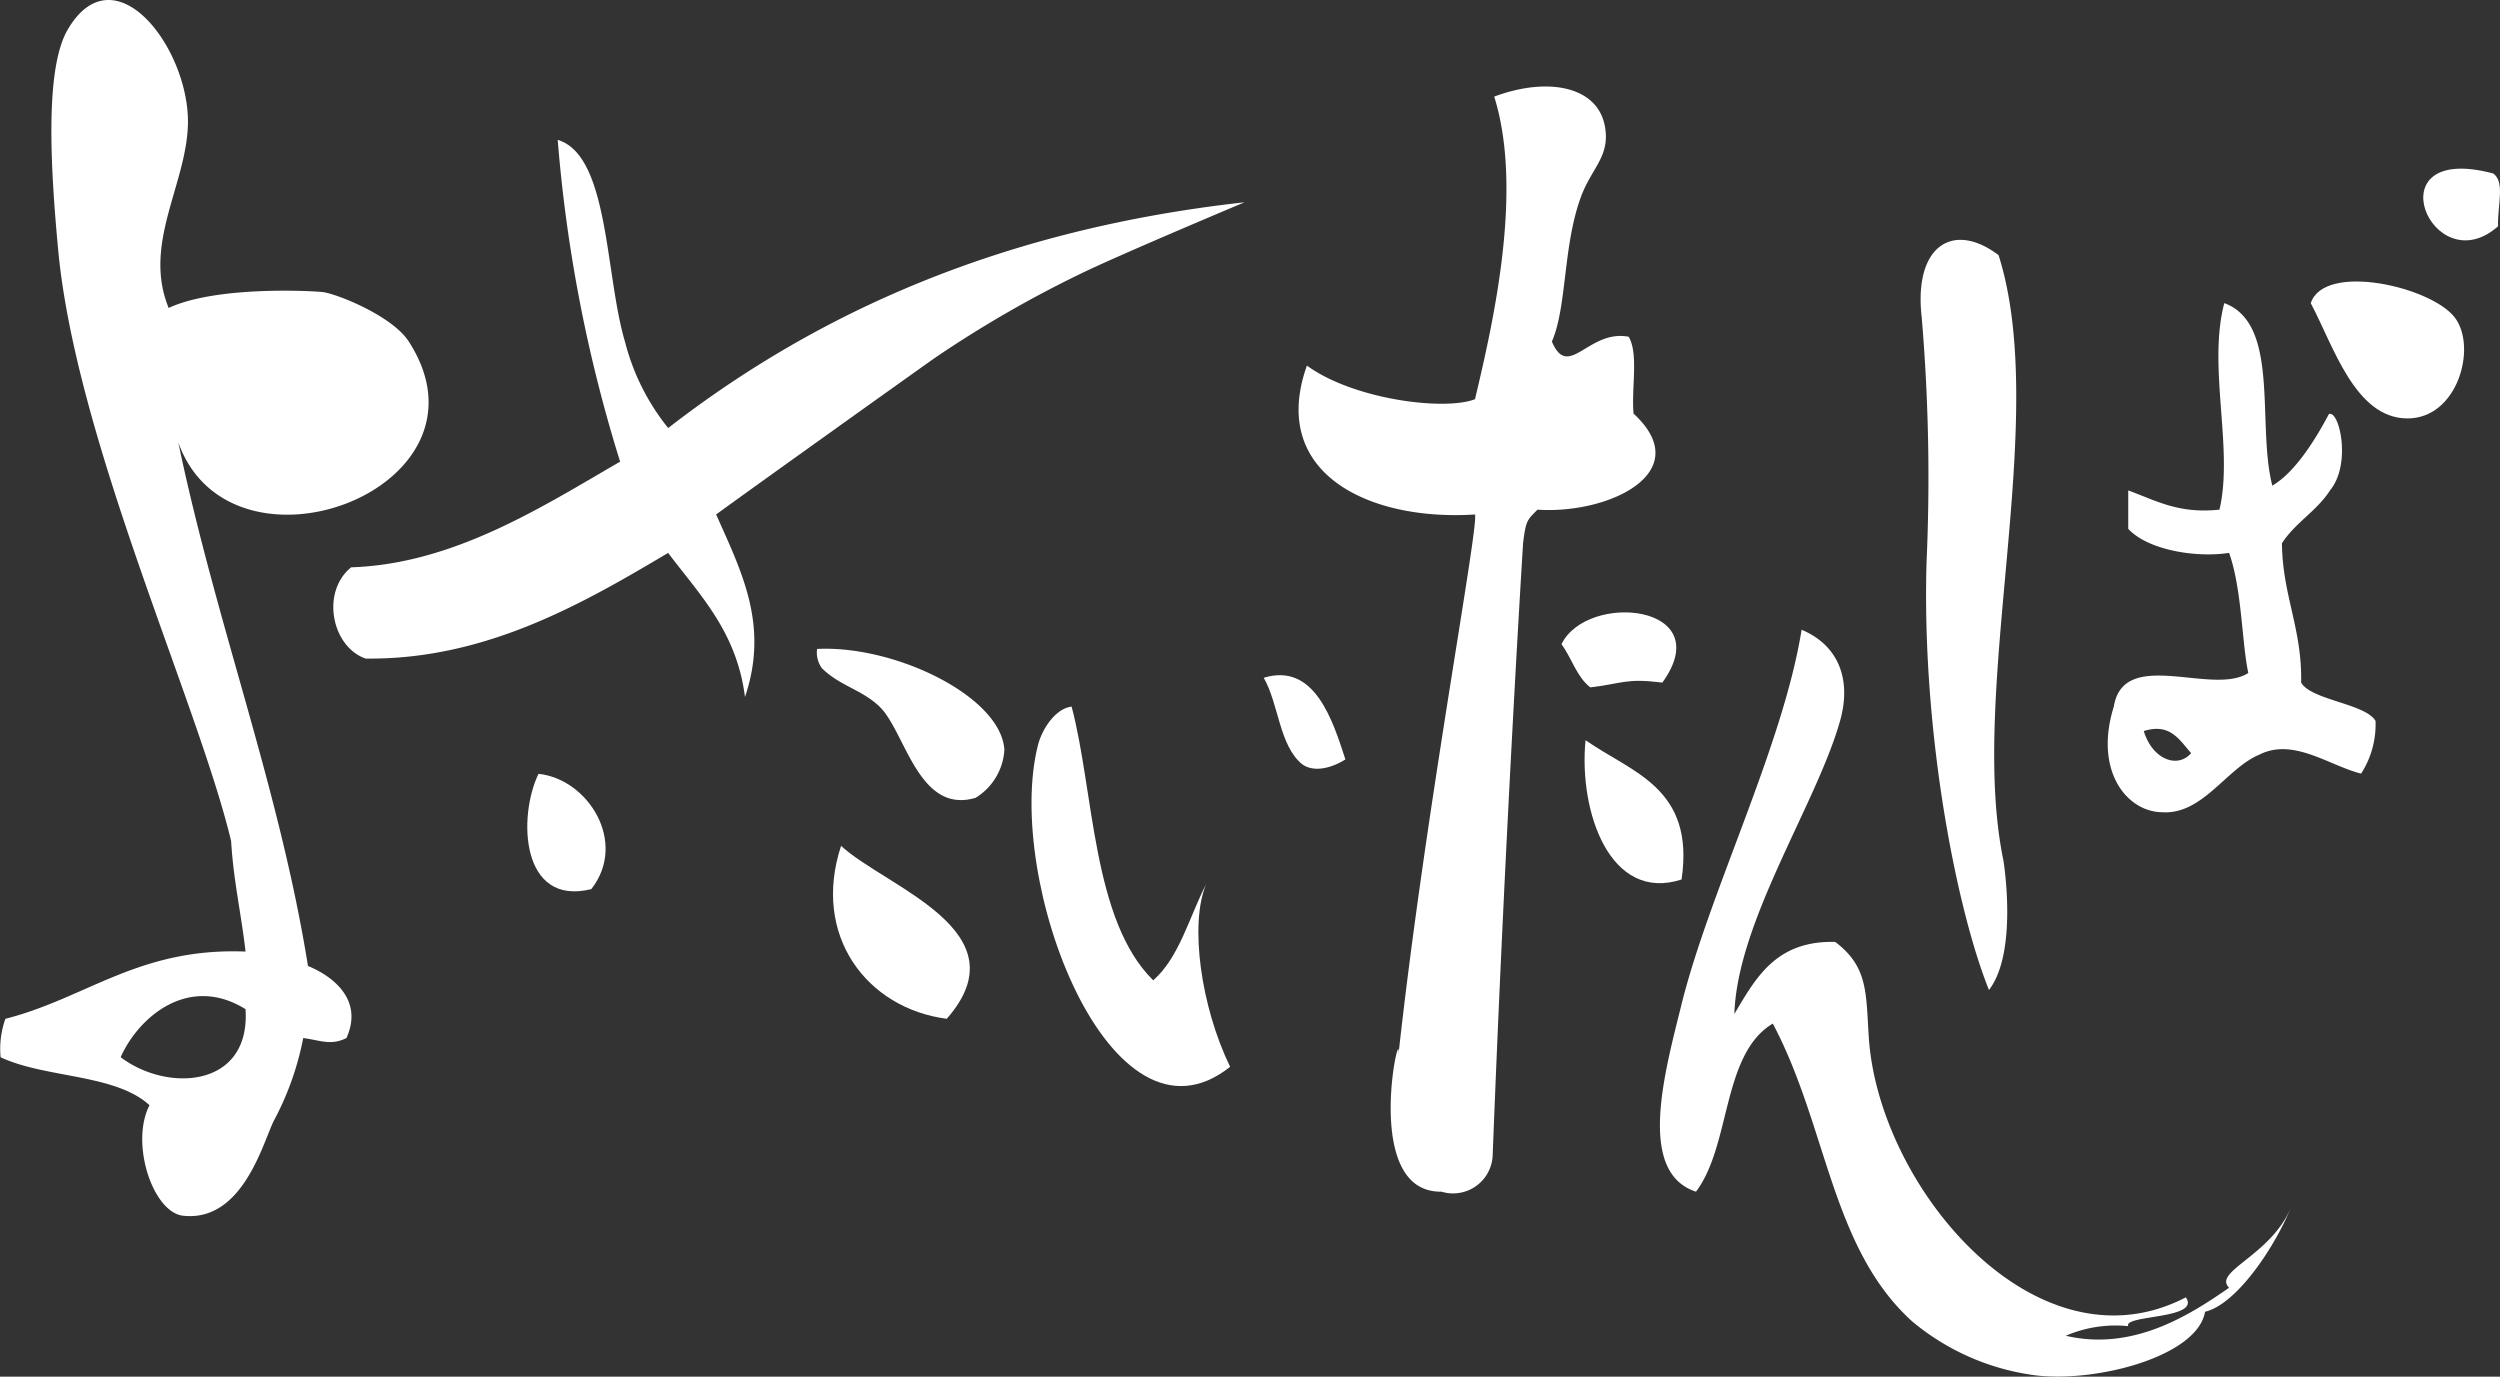 <svg xmlns="http://www.w3.org/2000/svg" xmlns:xlink="http://www.w3.org/1999/xlink" width="192.287" height="105.884" viewBox="0 0 192.287 105.884">
  <rect x="0" y="0" width="192.287" height="105.884" fill="#333333" stroke="none"/>
  <defs>
    <clipPath id="clip-path">
      <rect id="長方形_10242" data-name="長方形 10242" width="192.287" height="105.884" fill="#fff"/>
    </clipPath>
  </defs>
  <g id="グループ_5494" data-name="グループ 5494" transform="translate(-524)">
    <g id="グループ_5493" data-name="グループ 5493" transform="translate(524)" clip-path="url(#clip-path)">
      <path id="パス_35536" data-name="パス 35536" d="M97.2,52.131c1.165,2.037,1.19,5.213,2.955,6.649.785.58,2.066.419,3.326-.369-.967-2.976-2.362-7.485-6.281-6.28" fill="#fff"/>
      <path id="パス_35537" data-name="パス 35537" d="M83.472,20.883a88.382,88.382,0,0,0-11.6,6.668c-.646.447-15.57,11.1-16.788,12.02,1.913,4.341,4.1,8.473,2.216,14.038-.637-5.026-3.478-7.849-5.91-11.083-6.477,3.846-14.027,8.241-23.272,8.127-2.623-.918-3.439-5.131-1.109-7.018,7.9-.253,14.744-4.693,20.687-8.128a113.293,113.293,0,0,1-4.8-24.75c3.956,1.185,3.635,10.341,5.172,15.516a17.471,17.471,0,0,0,3.324,6.649c11.585-8.979,25.819-15.309,44.329-17.363,0,0-9.008,3.782-12.249,5.324" fill="#fff"/>
      <path id="パス_35538" data-name="パス 35538" d="M152.98,76.142c-2.491-6.195-5.176-19.8-4.8-32.877a146.669,146.669,0,0,0-.37-18.84c-.64-5.491,2.389-7.465,5.911-4.8,3.993,12.642-2.365,33.374.37,46.546,0,0,1.157,7.031-1.109,9.974" fill="#fff"/>
      <path id="パス_35539" data-name="パス 35539" d="M92.766,68.015c-1.3,2.516-2.041,5.593-4.063,7.388-4.7-4.614-4.546-14.5-6.28-21.056-1.259.148-2.276,1.738-2.586,2.955C77.207,67.632,85.4,89.39,94.614,82.053c-2.263-4.665-3.126-10.99-1.848-14.038" fill="#fff"/>
      <path id="パス_35540" data-name="パス 35540" d="M64.691,65.06c-2.272,6.887,1.976,12.5,8.127,13.3,5.942-6.755-4.662-10.108-8.127-13.3" fill="#fff"/>
      <path id="パス_35541" data-name="パス 35541" d="M41.419,59.519c-1.6,3.307-1.358,10.217,4.062,8.866,2.826-3.605-.258-8.473-4.062-8.866" fill="#fff"/>
      <path id="パス_35542" data-name="パス 35542" d="M62.845,49.914a2.073,2.073,0,0,0,.369,1.478c1.379,1.369,3.055,1.634,4.433,2.955,1.983,1.9,2.975,8.318,7.388,7.019a4.646,4.646,0,0,0,2.216-3.694c-.248-4.1-8.418-8.064-14.406-7.758" fill="#fff"/>
      <path id="パス_35543" data-name="パス 35543" d="M107.542,81.314c.4-3.719-3.048,10.44,3.326,10.343a3.05,3.05,0,0,0,3.94-2.77c.971-25.288,2.339-47.1,2.339-47.1.216-1.808.334-1.792,1.108-2.586,5.493.37,12.284-2.882,7.389-7.388-.177-1.916.4-4.584-.37-5.91-3.1-.6-4.633,3.382-5.911.369,1.166-2.685.843-7.289,2.217-11.082.831-2.293,2.319-3.178,1.847-5.541-.6-3.029-4.425-3.746-8.5-2.217,2.247,7.172-.051,17.271-1.478,23.273-2.376.92-9.375.013-12.928-2.586C97.59,36.346,105.2,40.1,113.452,39.571c.268,1.129-3.878,23.088-5.91,41.743" fill="#fff"/>
      <path id="パス_35544" data-name="パス 35544" d="M171.45,99.046c-3.05,2.123-7.414,4.9-12.56,3.694a9.641,9.641,0,0,1,4.8-.739c-.376-.885,5.619-.519,4.433-2.216-11.469,5.959-23.6-8.406-24.381-19.948-.233-3.451-.035-5.461-2.586-7.389-4.551-.118-6.107,2.759-7.757,5.542.218-7.125,6.327-16.159,8.127-22.535.924-3.279-.185-5.856-2.957-7.018-1.422,8.907-7.1,20.2-9.235,28.814-1.3,5.247-3.455,12.906,1.11,14.407,2.708-3.57,1.979-10.58,5.91-12.93,4.2,7.919,4.475,17.248,10.712,22.9a18.466,18.466,0,0,0,8.866,4.063c4.632.847,13.066-1.219,13.669-4.8,2.42-.558,5.387-4.971,6.649-8.127-1.494,3.793-6.089,5.02-4.8,6.28" fill="#fff"/>
      <path id="パス_35545" data-name="パス 35545" d="M191.768,13.343c-9.355-2.49-4.708,8.538.369,4.064-.044-1.677.551-3.4-.369-4.064" fill="#fff"/>
      <path id="パス_35546" data-name="パス 35546" d="M177.731,23.317c1.75,3.288,3.392,8.811,7.388,8.866,3.916.053,5.43-5.48,3.694-7.758-1.814-2.379-10.044-4.268-11.082-1.108" fill="#fff"/>
      <path id="パス_35547" data-name="パス 35547" d="M129.338,67.646c1.043-7.076-3.84-8.226-7.388-10.713-.533,5.491,1.879,12.5,7.388,10.713" fill="#fff"/>
      <path id="パス_35548" data-name="パス 35548" d="M122.318,52.87c2.5-.295,2.7-.721,5.542-.369,4.339-6.017-5.769-7.01-7.758-2.956.78,1.067,1.173,2.521,2.216,3.325" fill="#fff"/>
      <path id="パス_35549" data-name="パス 35549" d="M23.688,74.295c-2.226-13.828-7.027-26.181-9.975-40.265,4.07,11.374,25,3.53,17.731-7.758-1.287-2-5.6-3.691-6.619-3.807-.814-.093-8.18-.491-11.851,1.221-2-4.871,1.321-9.419,1.478-14.037C14.65,3.83,8.84-3.887,5.217,2.261,3.481,5.2,3.844,12.529,4.478,19.253c1.383,14.673,10.755,34.811,13.3,45.437.175,3.027.783,5.621,1.108,8.5-8.206-.325-12.2,3.567-18.471,5.172a6.925,6.925,0,0,0-.369,2.955C3.472,82.936,8.87,82.586,11.5,85.008c-1.505,2.914.251,8.242,2.587,8.5,4.673.511,6.2-5.875,7.018-7.388a22.423,22.423,0,0,0,2.217-6.28c1.323.177,2.134.6,3.325,0,1.317-2.914-1-4.735-2.955-5.541M9.28,81.314c1.4-3.139,5.261-6.393,9.605-3.694.4,6.05-6,6.428-9.605,3.694" fill="#fff"/>
      <path id="パス_35550" data-name="パス 35550" d="M182.709,55.442c-.772-1.322-4.97-1.6-5.717-2.942.082-4.146-1.434-6.693-1.478-10.713,1.011-1.575,2.684-2.488,3.695-4.063,1.686-2.047.705-6.229-.085-5.872-.979,1.854-2.561,4.458-4.349,5.5-1.215-4.695.632-12.453-3.693-14.037-1.3,4.912.726,11.2-.371,15.884-3.172.341-4.936-.728-7.017-1.477v2.955c1.546,1.663,5.283,2.235,7.756,1.847.994,2.779.981,6.986,1.478,9.235-2.73,1.8-9.582-2.016-10.344,2.586-1.539,4.925.985,8.085,3.7,8.127,3.127.22,4.973-3.387,7.495-4.428,2.6-1.329,5.377.847,7.826,1.459a7,7,0,0,0,1.109-4.063m-17.825.787c2.043-.636,2.736.689,3.643,1.7-1.053,1.219-2.992.476-3.643-1.7" fill="#fff"/>
    </g>
  </g>
</svg>

